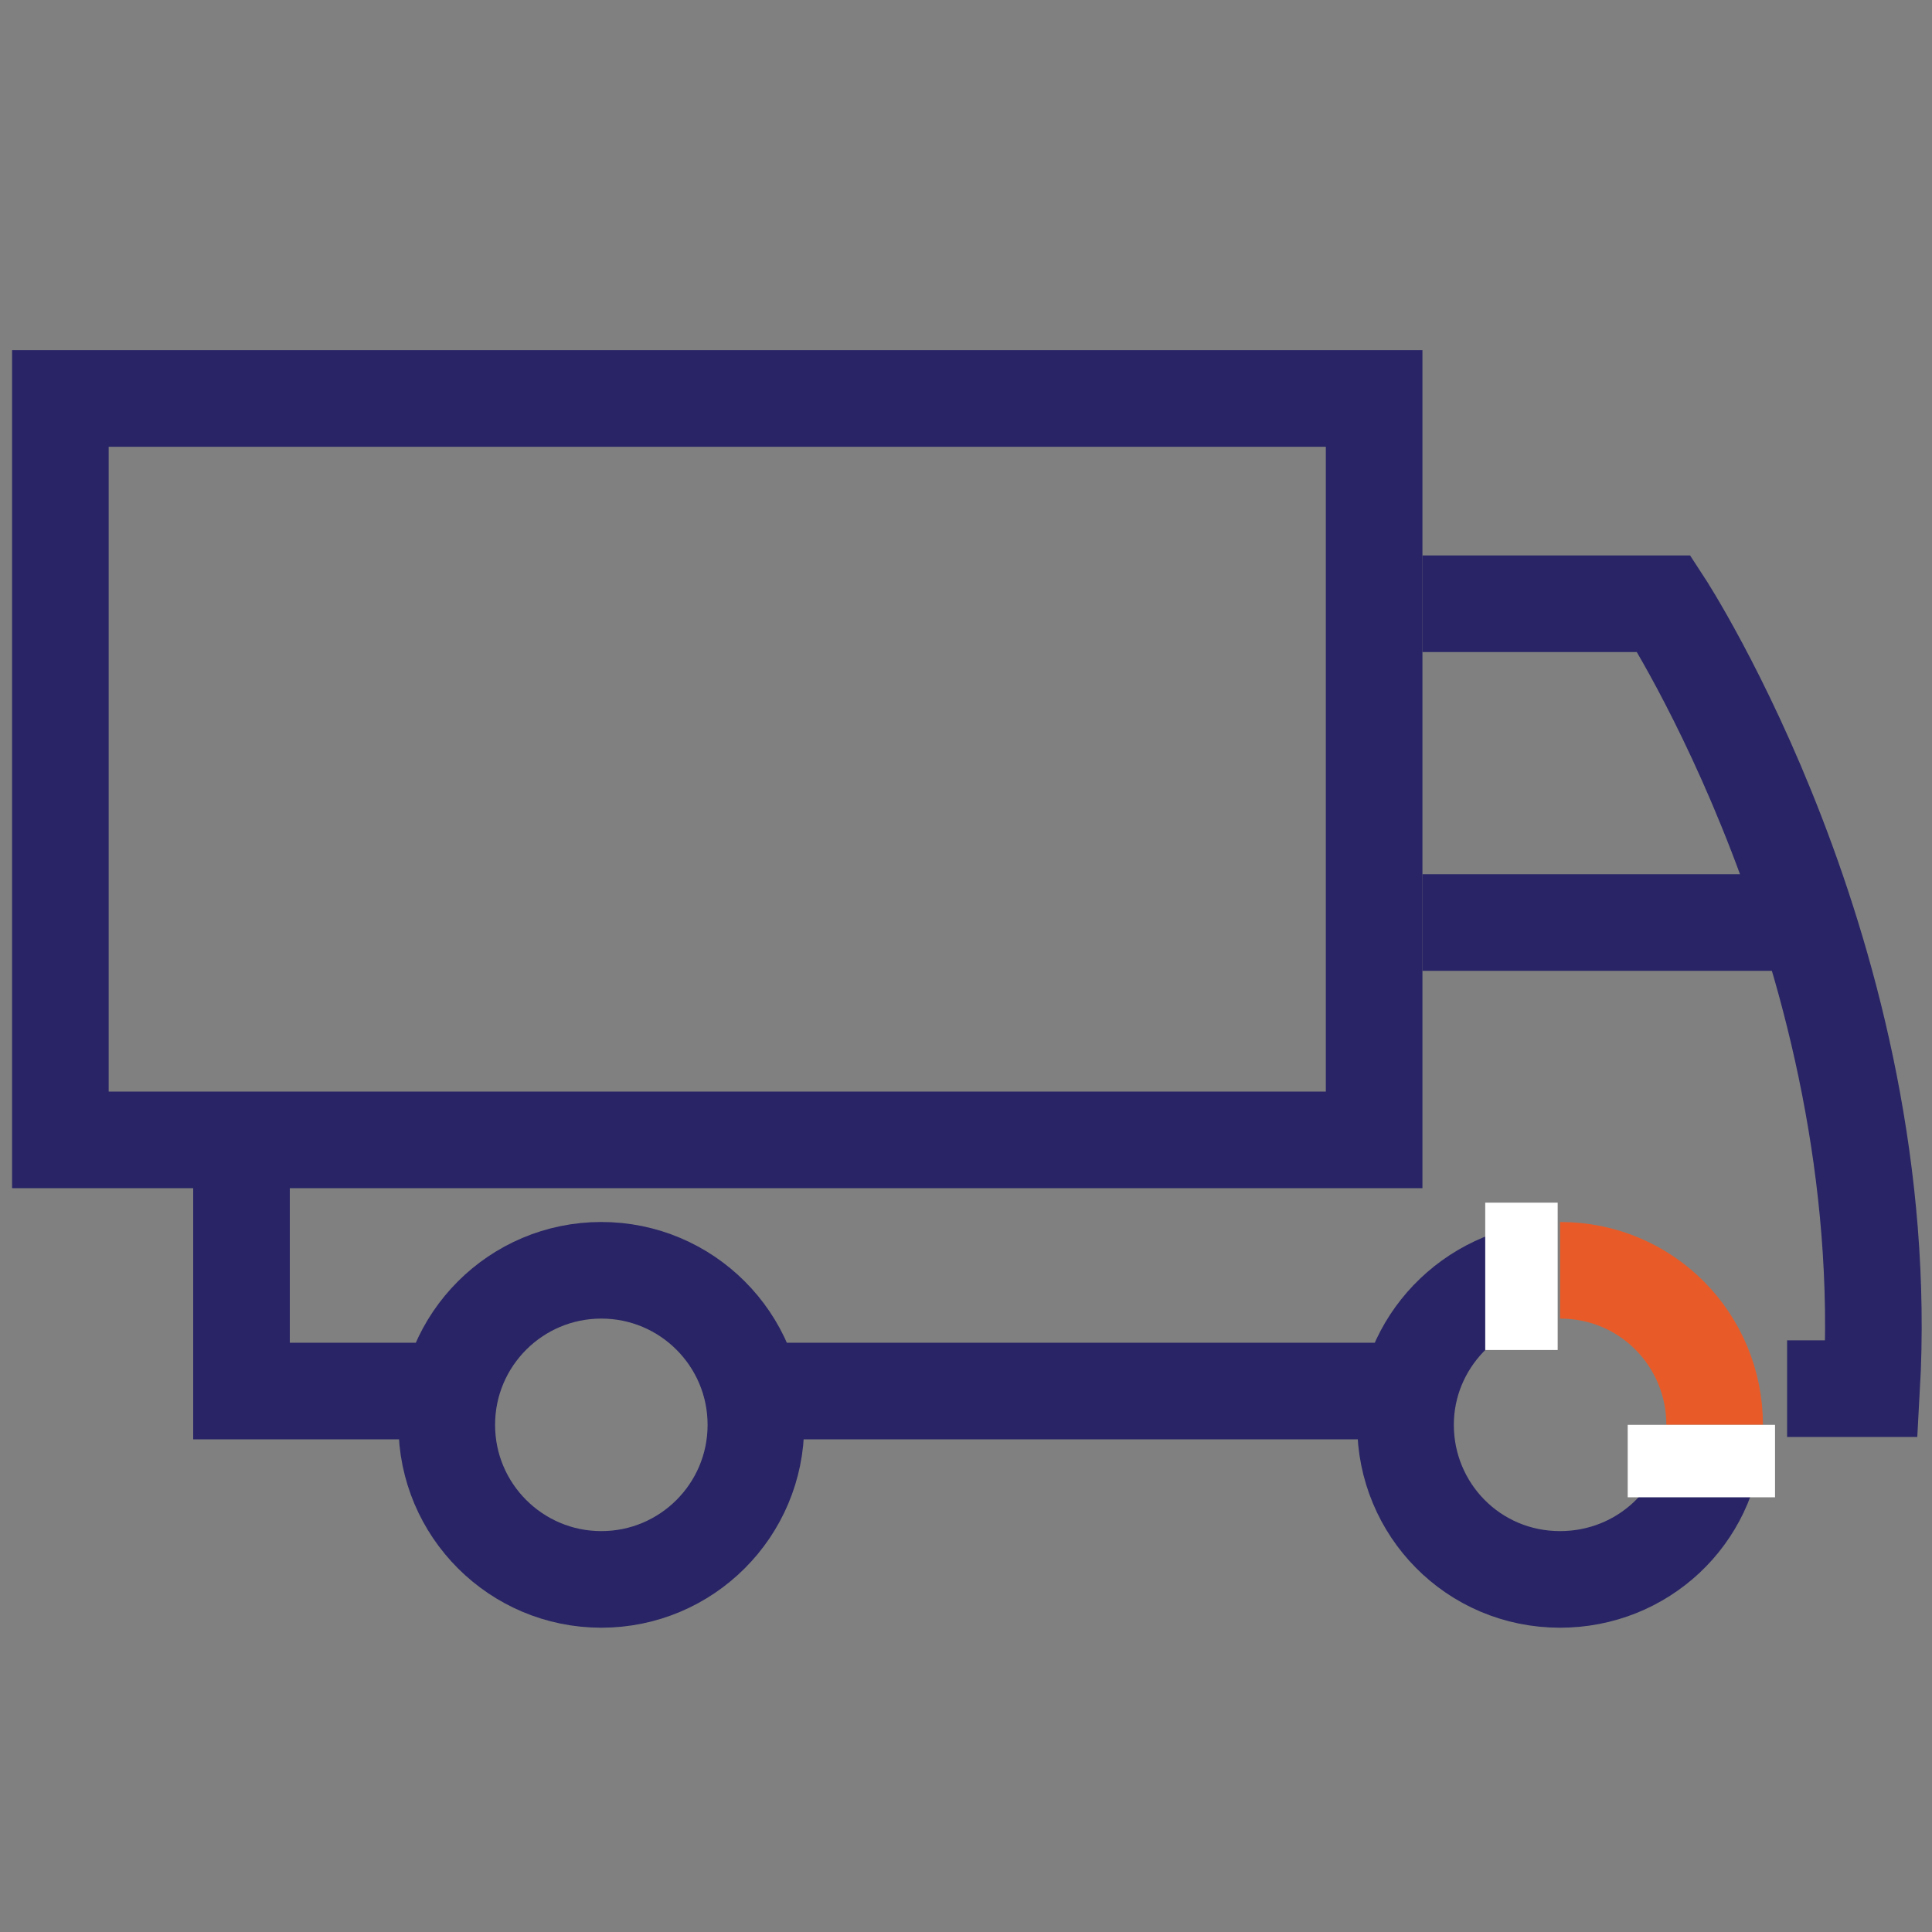 <?xml version="1.0" encoding="utf-8"?>
<!-- Generator: Adobe Illustrator 21.1.0, SVG Export Plug-In . SVG Version: 6.00 Build 0)  -->
<svg version="1.1" id="Layer_1" xmlns="http://www.w3.org/2000/svg" xmlns:xlink="http://www.w3.org/1999/xlink" x="0px" y="0px" width="80px" height="80px"
	 viewBox="0 0 80 80" style="enable-background:new 0 0 80 80;" xml:space="preserve">
<rect x="0" y="0" width="80" height="80" fill="#808080" stroke="none"/>
<style type="text/css">
	.st0{fill:#282466;}
	.st1{fill:none;stroke:#282466;stroke-width:4;stroke-miterlimit:10;}
	.st2{fill:none;stroke:#E85B28;stroke-width:4;stroke-miterlimit:10;}
	.st3{fill:#FFFFFF;}
</style>
<g>
	<g>
		<path class="st0" d="M54.9,18.5v26.7H4.5V18.5H54.9 M58.9,14.5H0.5v34.7h58.4V14.5L58.9,14.5z"/>
	</g>
	<path class="st1" d="M58.9,25h10c0,0,9.6,14.7,8.6,32.5H74"/>
	<line class="st1" x1="58.9" y1="57.6" x2="30.7" y2="57.6"/>
	<polyline class="st1" points="19,57.6 10,57.6 10,48.2 	"/>
	<line class="st1" x1="58.9" y1="38.2" x2="75.2" y2="38.2"/>
	<path class="st1" d="M71,59.4c-0.2,3.4-3,6-6.4,6c-3.6,0-6.4-2.9-6.4-6.4c0-3.4,2.7-6.2,6.1-6.4"/>
	<path class="st2" d="M64.6,52.6c3.6,0,6.4,2.9,6.4,6.4"/>
	<circle class="st1" cx="24.9" cy="59" r="6.4"/>
	<rect x="61.5" y="49.8" class="st3" width="3" height="6.1"/>
	<rect x="67.4" y="59" class="st3" width="6.1" height="3"/>
</g>
</svg>
